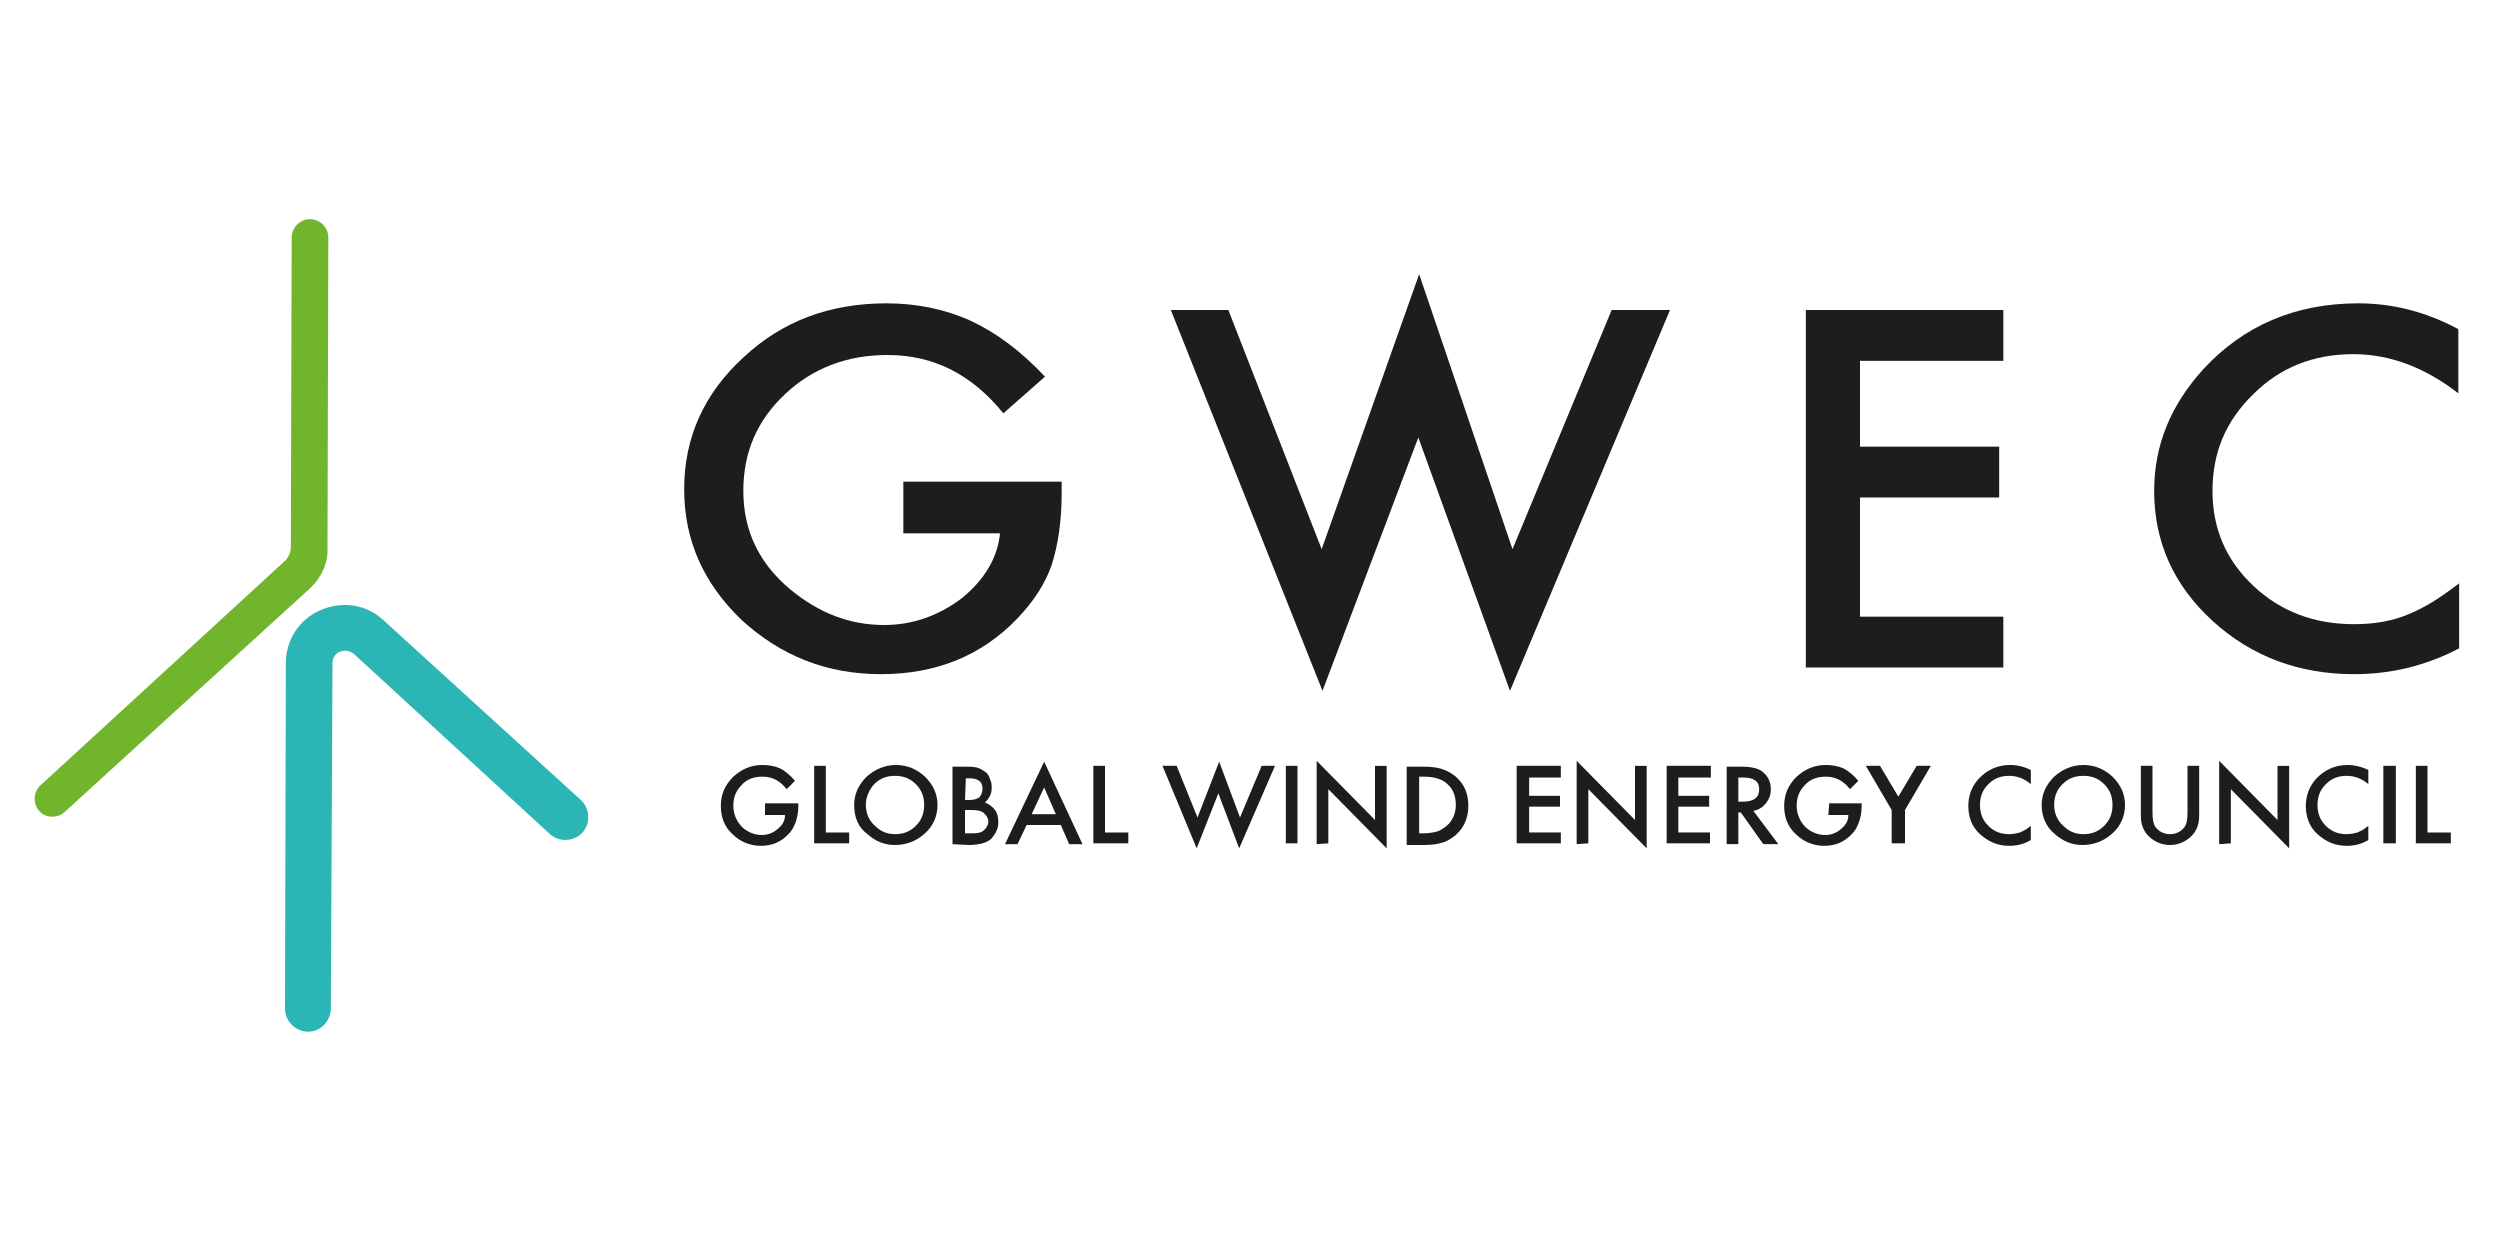 <?xml version="1.0" encoding="utf-8"?>
<!-- Generator: Adobe Illustrator 23.0.1, SVG Export Plug-In . SVG Version: 6.00 Build 0)  -->
<svg version="1.1" id="Layer_1" xmlns="http://www.w3.org/2000/svg" xmlns:xlink="http://www.w3.org/1999/xlink" x="0px" y="0px"
	 viewBox="0 0 300 150" style="enable-background:new 0 0 300 150;" xml:space="preserve">
<style type="text/css">
	.st0{fill:#2CB5B5;}
	.st1{fill:#71B52C;}
	.st2{fill:#1D1D1B;}
</style>
<g>
	<g>
		<path class="st0" d="M37,123.8L37,123.8c-1.5,0-2.8-1.2-2.8-2.8l0.1-41.4c0-2.8,1.6-5.3,4.2-6.4c2.6-1.1,5.5-0.7,7.6,1.3L69.7,96
			c1.1,1,1.2,2.8,0.2,3.9s-2.8,1.2-3.9,0.2L42.5,78.5c-0.7-0.6-1.4-0.4-1.7-0.3s-0.9,0.5-0.9,1.4L39.7,121
			C39.7,122.5,38.5,123.8,37,123.8z"/>
	</g>
	<g>
		<path class="st1" d="M6.3,98c-0.6,0-1.2-0.2-1.6-0.7C3.9,96.4,4,95,4.9,94.2l29.3-26.9c0.4-0.4,0.7-1,0.7-1.6L35,28.5
			c0-1.2,1-2.2,2.2-2.2l0,0c1.2,0,2.2,1,2.2,2.2l-0.1,37.2c0.1,1.8-0.7,3.6-2.1,4.9L7.8,97.4C7.4,97.8,6.9,98,6.3,98z"/>
	</g>
	<g>
		<path class="st2" d="M91.9,96.4h3.9v0.3c0,0.7-0.1,1.3-0.3,1.9c-0.2,0.5-0.4,1-0.8,1.4c-0.9,1-2,1.5-3.4,1.5
			c-1.3,0-2.5-0.5-3.4-1.4c-1-0.9-1.4-2.1-1.4-3.4c0-1.4,0.5-2.5,1.5-3.5c1-0.9,2.1-1.4,3.5-1.4c0.7,0,1.4,0.1,2.1,0.4
			c0.6,0.3,1.2,0.8,1.8,1.5l-1,1c-0.8-1-1.7-1.5-2.9-1.5c-1,0-1.9,0.3-2.5,1c-0.7,0.7-1,1.5-1,2.5s0.4,1.9,1.1,2.6
			c0.7,0.6,1.5,0.9,2.3,0.9c0.7,0,1.3-0.2,1.9-0.7s0.9-1,0.9-1.7h-2.4v-1.4H91.9z"/>
		<path class="st2" d="M99.1,91.9v8h2.8v1.3h-4.2v-9.3H99.1z"/>
		<path class="st2" d="M102.5,96.6c0-1.3,0.5-2.4,1.5-3.4c1-0.9,2.2-1.4,3.5-1.4c1.4,0,2.5,0.5,3.5,1.4c1,1,1.5,2.1,1.5,3.4
			s-0.5,2.5-1.5,3.4s-2.2,1.4-3.6,1.4c-1.2,0-2.3-0.4-3.3-1.3C103,99.3,102.5,98.1,102.5,96.6z M103.9,96.6c0,1,0.4,1.9,1.1,2.5
			c0.7,0.7,1.5,1,2.4,1c1,0,1.8-0.3,2.5-1s1-1.5,1-2.5s-0.3-1.8-1-2.5s-1.5-1-2.5-1s-1.8,0.3-2.5,1
			C104.3,94.8,103.9,95.6,103.9,96.6z"/>
		<path class="st2" d="M114.3,101.3V92h1.4c0.6,0,1.1,0,1.5,0.1s0.7,0.3,1,0.5s0.5,0.5,0.6,0.9c0.2,0.4,0.2,0.7,0.2,1.1
			c0,0.7-0.3,1.2-0.8,1.7c0.5,0.2,0.9,0.5,1.2,0.9c0.3,0.4,0.4,0.9,0.4,1.5c0,0.7-0.3,1.3-0.8,1.9c-0.3,0.3-0.7,0.5-1.1,0.6
			s-1,0.2-1.6,0.2L114.3,101.3L114.3,101.3z M115.8,96h0.5c0.5,0,0.9-0.1,1.2-0.3c0.2-0.2,0.4-0.6,0.4-1s-0.1-0.8-0.4-1
			s-0.6-0.3-1.1-0.3h-0.5L115.8,96L115.8,96z M115.8,100h0.9c0.7,0,1.1-0.1,1.4-0.4s0.5-0.6,0.5-1s-0.2-0.7-0.5-1s-0.8-0.4-1.6-0.4
			h-0.7C115.8,97.2,115.8,100,115.8,100z"/>
		<path class="st2" d="M127.3,99h-4.1l-1.1,2.3h-1.5l4.7-9.9l4.6,9.9h-1.6L127.3,99z M126.7,97.7l-1.4-3.2l-1.5,3.2H126.7z"/>
		<path class="st2" d="M132.6,91.9v8h2.8v1.3h-4.2v-9.3H132.6z"/>
		<path class="st2" d="M141.2,91.9l2.5,6.2l2.6-6.7l2.5,6.7l2.6-6.2h1.6l-4.3,9.9l-2.5-6.6l-2.6,6.6l-4.1-9.9H141.2z"/>
		<path class="st2" d="M155.7,91.9v9.3h-1.4v-9.3H155.7z"/>
		<path class="st2" d="M158,101.3v-10l7,7.1v-6.5h1.4v9.9l-7-7.1v6.5L158,101.3L158,101.3z"/>
		<path class="st2" d="M168.8,101.3V92h2c1,0,1.7,0.1,2.3,0.3c0.6,0.2,1.1,0.5,1.6,0.9c1,0.9,1.5,2,1.5,3.5c0,1.4-0.5,2.6-1.5,3.5
			c-0.5,0.4-1.1,0.8-1.6,0.9c-0.5,0.2-1.3,0.3-2.2,0.3h-2.1V101.3z M170.2,100h0.6c0.6,0,1.2-0.1,1.6-0.2c0.4-0.1,0.8-0.4,1.2-0.7
			c0.7-0.6,1.1-1.5,1.1-2.5s-0.3-1.9-1-2.5c-0.6-0.6-1.6-0.9-2.8-0.9h-0.6v6.8H170.2z"/>
		<path class="st2" d="M187.3,93.3h-3.8v2.2h3.7v1.3h-3.7v3.1h3.8v1.3H182v-9.3h5.3V93.3z"/>
		<path class="st2" d="M189.2,101.3v-10l7,7.1v-6.5h1.4v9.9l-7-7.1v6.5L189.2,101.3L189.2,101.3z"/>
		<path class="st2" d="M205.2,93.3h-3.8v2.2h3.7v1.3h-3.7v3.1h3.8v1.3H200v-9.3h5.3v1.4H205.2z"/>
		<path class="st2" d="M210.4,97.3l3,4h-1.8l-2.7-3.8h-0.3v3.8h-1.4V92h1.7c1.3,0,2.2,0.2,2.7,0.7c0.6,0.5,0.9,1.2,0.9,2
			c0,0.7-0.2,1.2-0.6,1.7C211.5,96.9,211,97.2,210.4,97.3z M208.6,96.2h0.5c1.4,0,2-0.5,2-1.5s-0.7-1.4-2-1.4h-0.5V96.2z"/>
		<path class="st2" d="M219.5,96.4h3.9v0.3c0,0.7-0.1,1.3-0.3,1.9c-0.2,0.5-0.4,1-0.8,1.4c-0.9,1-2,1.5-3.4,1.5
			c-1.3,0-2.5-0.5-3.4-1.4c-1-0.9-1.4-2.1-1.4-3.4c0-1.4,0.5-2.5,1.5-3.5c1-0.9,2.1-1.4,3.5-1.4c0.7,0,1.4,0.1,2.1,0.4
			c0.6,0.3,1.2,0.8,1.8,1.5l-1,1c-0.8-1-1.7-1.5-2.9-1.5c-1,0-1.9,0.3-2.5,1c-0.7,0.7-1,1.5-1,2.5s0.4,1.9,1.1,2.6
			c0.7,0.6,1.5,0.9,2.3,0.9c0.7,0,1.3-0.2,1.9-0.7c0.6-0.5,0.9-1,0.9-1.7h-2.4L219.5,96.4L219.5,96.4z"/>
		<path class="st2" d="M227,97.2l-3.1-5.3h1.7l2.2,3.7l2.2-3.7h1.7l-3.1,5.3v4H227V97.2z"/>
		<path class="st2" d="M243.7,92.4v1.7c-0.8-0.7-1.7-1-2.6-1c-1,0-1.8,0.3-2.5,1s-1,1.5-1,2.5s0.3,1.8,1,2.5s1.5,1,2.5,1
			c0.5,0,0.9-0.1,1.3-0.2c0.2-0.1,0.4-0.2,0.6-0.3c0.2-0.1,0.4-0.3,0.7-0.5v1.7c-0.8,0.5-1.7,0.7-2.6,0.7c-1.4,0-2.5-0.5-3.5-1.4
			s-1.4-2.1-1.4-3.4c0-1.2,0.4-2.3,1.2-3.2c1-1.1,2.3-1.7,3.8-1.7C242.1,91.8,242.9,92,243.7,92.4z"/>
		<path class="st2" d="M245,96.6c0-1.3,0.5-2.4,1.5-3.4c1-0.9,2.2-1.4,3.5-1.4c1.4,0,2.5,0.5,3.5,1.4c1,1,1.5,2.1,1.5,3.4
			s-0.5,2.5-1.5,3.4s-2.2,1.4-3.6,1.4c-1.2,0-2.3-0.4-3.3-1.3C245.6,99.3,245,98.1,245,96.6z M246.5,96.6c0,1,0.4,1.9,1.1,2.5
			c0.7,0.7,1.5,1,2.4,1c1,0,1.8-0.3,2.5-1s1-1.5,1-2.5s-0.3-1.8-1-2.5s-1.5-1-2.5-1s-1.8,0.3-2.5,1
			C246.8,94.8,246.5,95.6,246.5,96.6z"/>
		<path class="st2" d="M258.3,91.9v5.6c0,0.8,0.1,1.4,0.4,1.8c0.4,0.5,1,0.8,1.7,0.8s1.3-0.3,1.7-0.8c0.3-0.4,0.4-0.9,0.4-1.8v-5.6
			h1.4v6c0,1-0.3,1.8-0.9,2.4c-0.7,0.7-1.6,1.1-2.6,1.1s-1.9-0.4-2.6-1.1c-0.6-0.6-0.9-1.4-0.9-2.4v-6H258.3z"/>
		<path class="st2" d="M266.3,101.3v-10l7,7.1v-6.5h1.4v9.9l-7-7.1v6.5L266.3,101.3L266.3,101.3z"/>
		<path class="st2" d="M284.2,92.4v1.7c-0.8-0.7-1.7-1-2.6-1c-1,0-1.8,0.3-2.5,1s-1,1.5-1,2.5s0.3,1.8,1,2.5s1.5,1,2.5,1
			c0.5,0,0.9-0.1,1.3-0.2c0.2-0.1,0.4-0.2,0.6-0.3c0.2-0.1,0.4-0.3,0.7-0.5v1.7c-0.8,0.5-1.7,0.7-2.6,0.7c-1.4,0-2.5-0.5-3.5-1.4
			s-1.4-2.1-1.4-3.4c0-1.2,0.4-2.3,1.2-3.2c1-1.1,2.3-1.7,3.8-1.7C282.5,91.8,283.4,92,284.2,92.4z"/>
		<path class="st2" d="M287.5,91.9v9.3H286v-9.3H287.5z"/>
		<path class="st2" d="M291.3,91.9v8h2.8v1.3h-4.2v-9.3H291.3z"/>
	</g>
	<g>
		<path class="st2" d="M108.2,57.8h19.2v1.4c0,3.2-0.4,6.1-1.2,8.6c-0.8,2.3-2.2,4.4-4.1,6.4c-4.3,4.5-9.8,6.7-16.4,6.7
			c-6.5,0-12-2.2-16.7-6.5c-4.6-4.4-6.9-9.6-6.9-15.7c0-6.2,2.4-11.5,7.1-15.8c4.7-4.4,10.4-6.5,17.2-6.5c3.6,0,7,0.7,10.1,2.1
			c3,1.4,6,3.6,8.9,6.7l-5,4.4c-3.8-4.7-8.4-7-13.9-7c-4.9,0-9,1.6-12.3,4.7c-3.3,3.1-5,6.9-5,11.6c0,4.8,1.9,8.7,5.6,11.8
			c3.5,2.9,7.2,4.3,11.3,4.3c3.4,0,6.5-1.1,9.3-3.2c2.7-2.2,4.3-4.8,4.6-7.8h-11.6v-6.2H108.2z"/>
		<path class="st2" d="M147.4,37.2l11.2,28.7l11.7-33l11.2,33l11.9-28.7h7l-19.2,45.7l-11-30.4l-11.5,30.4l-18.2-45.7H147.4z"/>
		<path class="st2" d="M240.4,43.3h-17.2v10.3h16.7v6.1h-16.7V74h17.2v6.1h-23.7V37.2h23.7V43.3z"/>
		<path class="st2" d="M295,39.5v7.7c-4-3.1-8.2-4.7-12.6-4.7c-4.8,0-8.8,1.6-12,4.8c-3.3,3.2-4.9,7-4.9,11.6
			c0,4.5,1.6,8.3,4.9,11.4s7.3,4.6,12.1,4.6c2.5,0,4.6-0.4,6.3-1.1c1-0.4,2-0.9,3-1.5s2.1-1.4,3.3-2.3v7.8c-4,2.1-8.2,3.1-12.6,3.1
			c-6.6,0-12.3-2.1-17-6.4s-7-9.5-7-15.6c0-5.5,2-10.3,5.9-14.6c4.8-5.2,11-7.9,18.6-7.9C287.1,36.4,291.1,37.4,295,39.5z"/>
	</g>
</g>
</svg>
